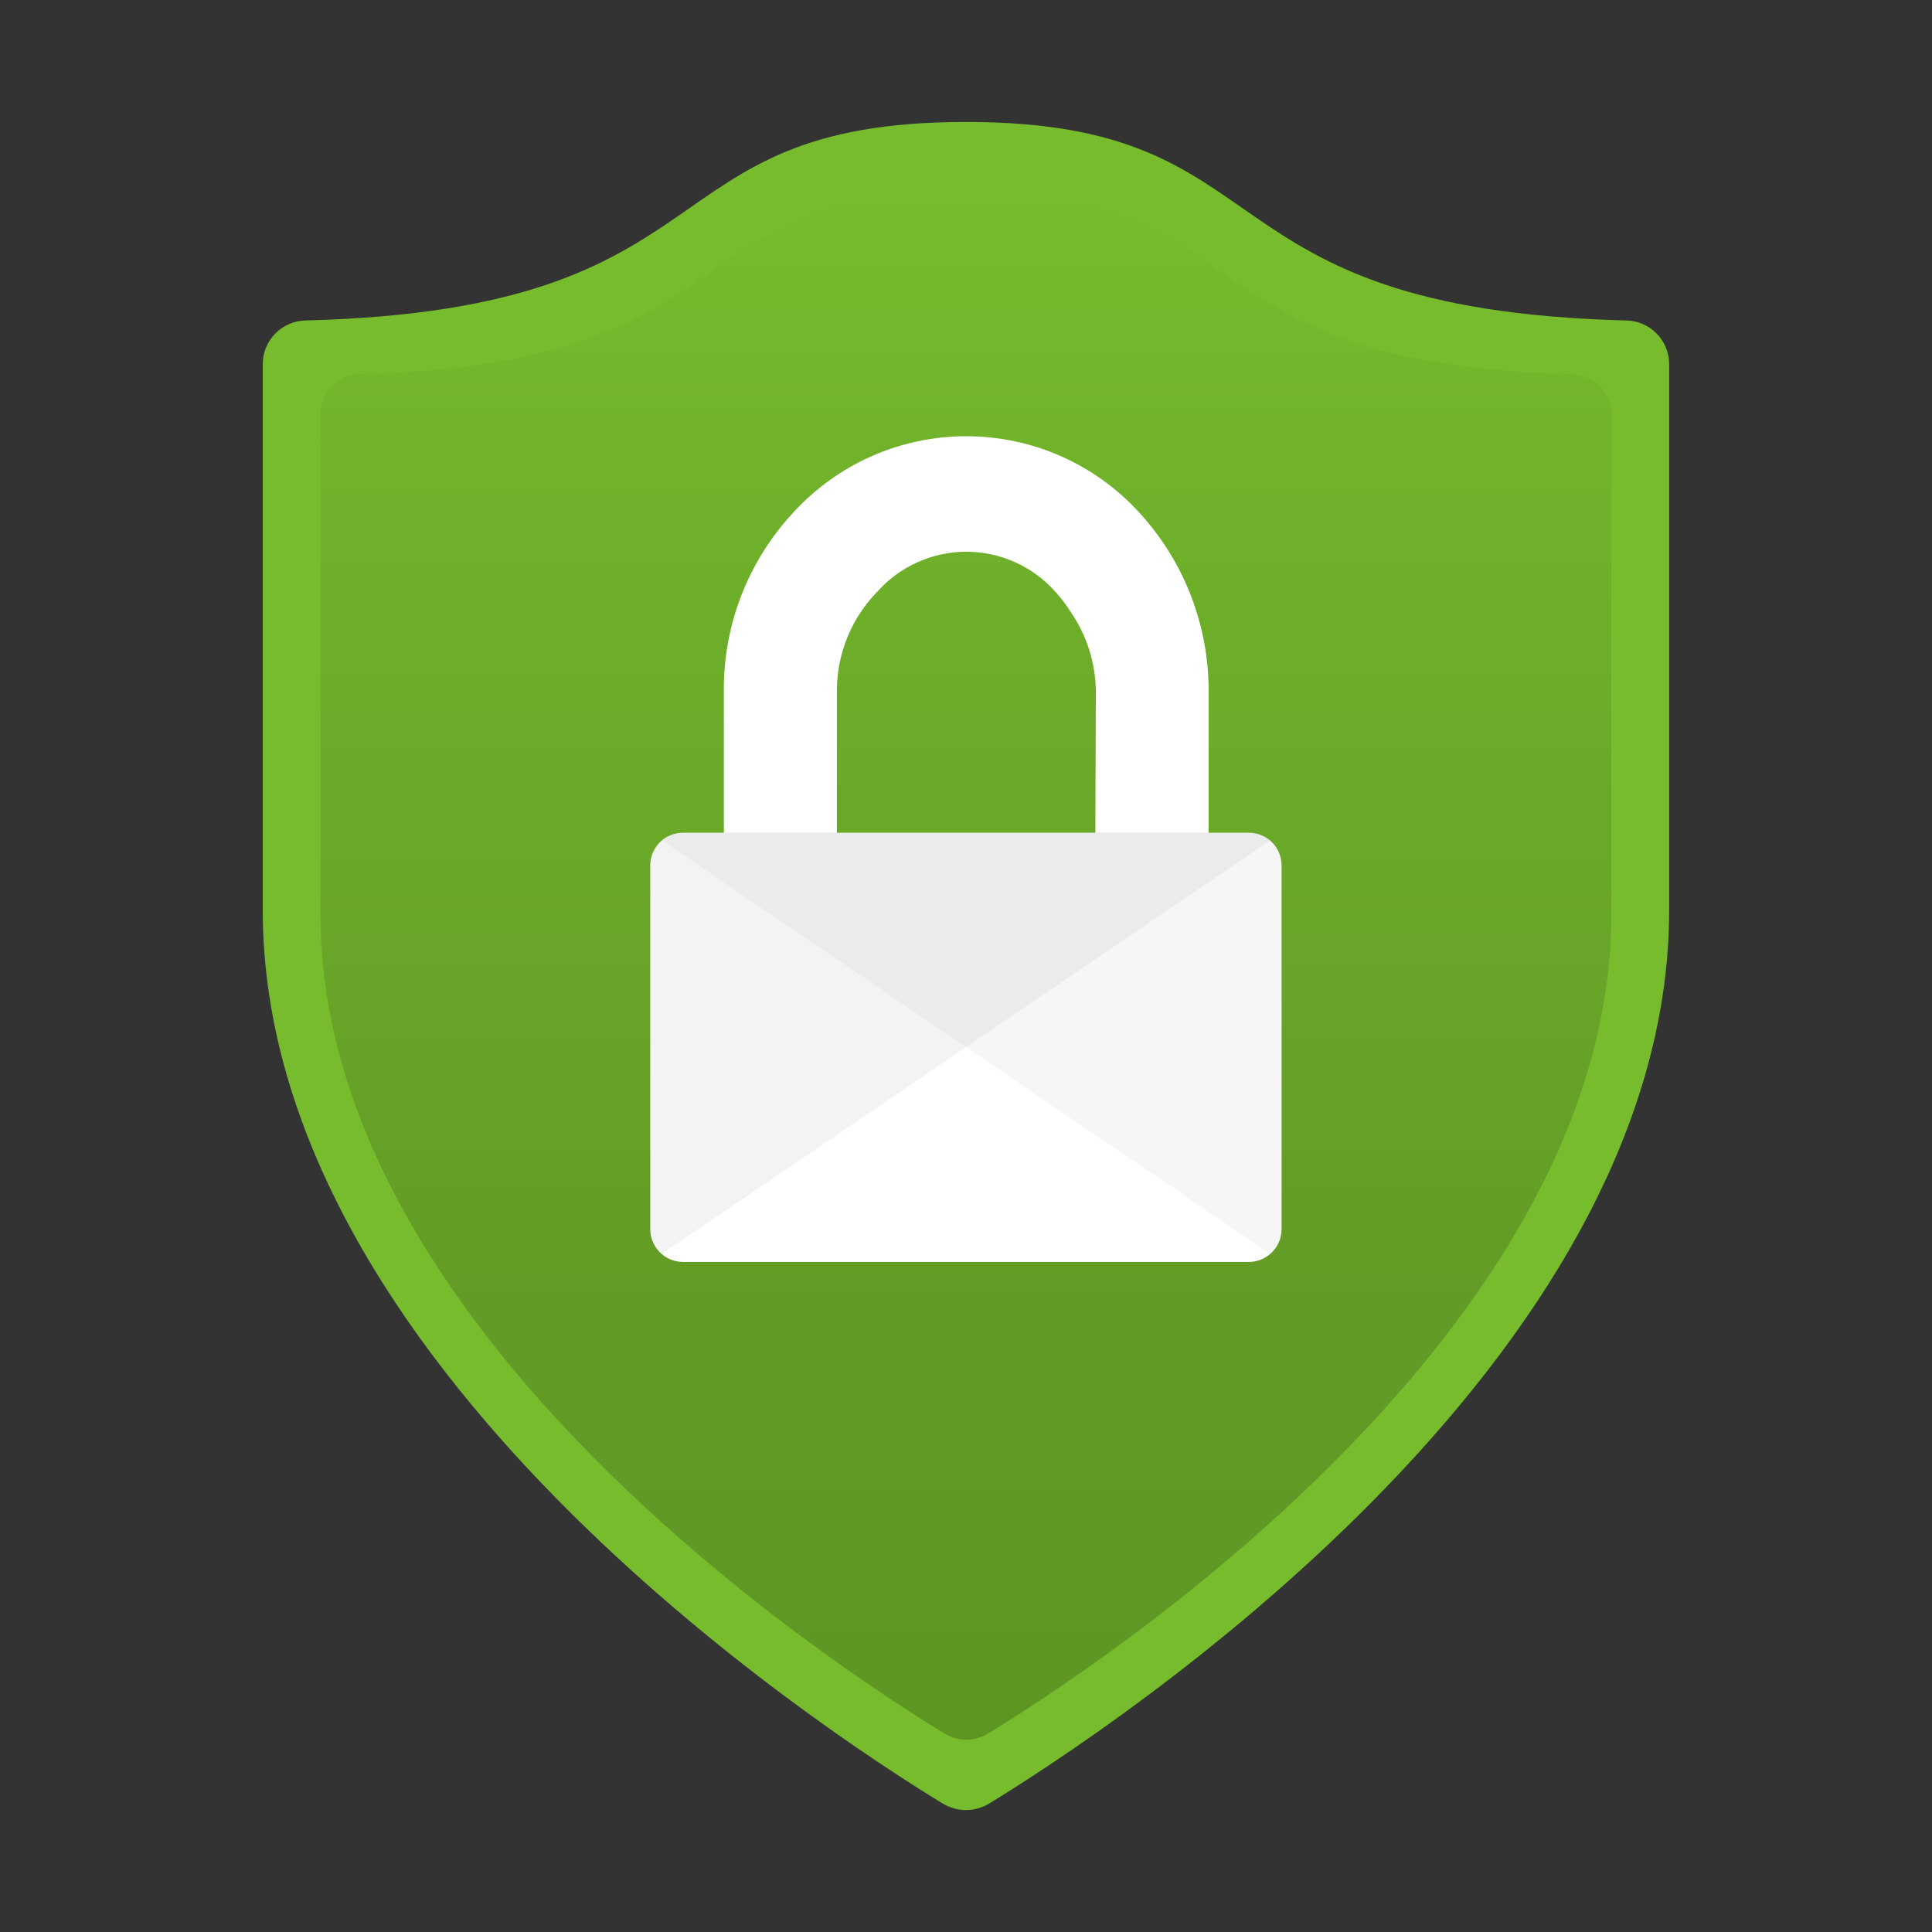 <svg width="24" height="24" viewBox="0 0 24 24" fill="none" xmlns="http://www.w3.org/2000/svg">
<rect x="0" y="0" width="24" height="24" fill="#333333" stroke="none"/>
<path d="M20.735 11.305C20.735 16.942 13.796 21.48 12.287 22.405C12.2 22.457 12.101 22.485 11.999 22.485C11.898 22.485 11.799 22.457 11.712 22.405C10.202 21.484 3.264 16.946 3.264 11.305V4.522C3.264 4.379 3.321 4.243 3.421 4.142C3.521 4.041 3.657 3.983 3.799 3.981C9.197 3.841 7.954 1.515 11.999 1.515C16.045 1.515 14.802 3.841 20.2 3.981C20.341 3.983 20.477 4.04 20.577 4.141C20.677 4.241 20.733 4.376 20.735 4.518V11.305Z" fill="#76BC2D"/>
<path d="M20.016 11.363C20.016 16.531 13.652 20.694 12.268 21.538C12.188 21.586 12.097 21.611 12.004 21.611C11.911 21.611 11.82 21.586 11.74 21.538C10.351 20.694 3.982 16.531 3.982 11.363V5.142C3.982 5.011 4.034 4.885 4.127 4.793C4.219 4.7 4.345 4.648 4.476 4.648C9.429 4.517 8.289 2.384 11.999 2.384C15.709 2.384 14.569 4.517 19.522 4.649C19.653 4.649 19.779 4.701 19.871 4.794C19.964 4.886 20.016 5.012 20.016 5.143V11.363Z" fill="url(#paint0_linear_6703_19699)"/>
<path d="M15.518 10.345H15.014V8.598C15.019 7.772 14.71 6.974 14.151 6.366C13.879 6.068 13.547 5.829 13.177 5.666C12.807 5.503 12.407 5.419 12.003 5.419C11.599 5.419 11.199 5.503 10.829 5.666C10.46 5.829 10.128 6.068 9.855 6.366C9.292 6.971 8.982 7.77 8.992 8.596V10.345H8.48C8.375 10.346 8.274 10.387 8.199 10.461C8.124 10.535 8.081 10.635 8.078 10.74V15.281C8.081 15.386 8.125 15.486 8.2 15.559C8.274 15.633 8.375 15.675 8.48 15.676H15.518C15.623 15.675 15.723 15.633 15.798 15.559C15.873 15.486 15.917 15.386 15.92 15.281V10.74C15.917 10.635 15.874 10.535 15.799 10.461C15.724 10.387 15.623 10.346 15.518 10.345V10.345ZM13.607 10.345H10.396V8.568C10.4 8.111 10.581 7.673 10.901 7.347C11.04 7.192 11.21 7.068 11.4 6.983C11.59 6.898 11.796 6.854 12.004 6.854C12.212 6.854 12.418 6.898 12.608 6.983C12.798 7.068 12.968 7.192 13.106 7.347C13.177 7.423 13.24 7.506 13.295 7.594V7.594C13.495 7.881 13.605 8.22 13.613 8.569L13.607 10.345Z" fill="white"/>
<path opacity="0.15" d="M8.482 10.343H15.518C15.614 10.344 15.705 10.379 15.777 10.441L8.223 15.575C8.179 15.539 8.143 15.493 8.118 15.442C8.094 15.391 8.08 15.334 8.08 15.277V10.739C8.082 10.633 8.126 10.533 8.201 10.459C8.276 10.385 8.377 10.343 8.482 10.343V10.343Z" fill="#B3B3B3"/>
<path opacity="0.09" d="M15.52 10.343H8.482C8.388 10.344 8.296 10.379 8.225 10.441L15.778 15.575C15.822 15.539 15.858 15.493 15.883 15.442C15.908 15.391 15.921 15.335 15.922 15.277V10.739C15.919 10.633 15.876 10.533 15.801 10.459C15.726 10.386 15.625 10.344 15.52 10.343V10.343Z" fill="#A3A3A3"/>
<defs>
<linearGradient id="paint0_linear_6703_19699" x1="11.999" y1="21.611" x2="11.999" y2="2.384" gradientUnits="userSpaceOnUse">
<stop stop-color="#5E9624"/>
<stop offset="0.321" stop-color="#639D26"/>
<stop offset="0.794" stop-color="#6FB12A"/>
<stop offset="0.999" stop-color="#76BC2D"/>
</linearGradient>
</defs>
</svg>

